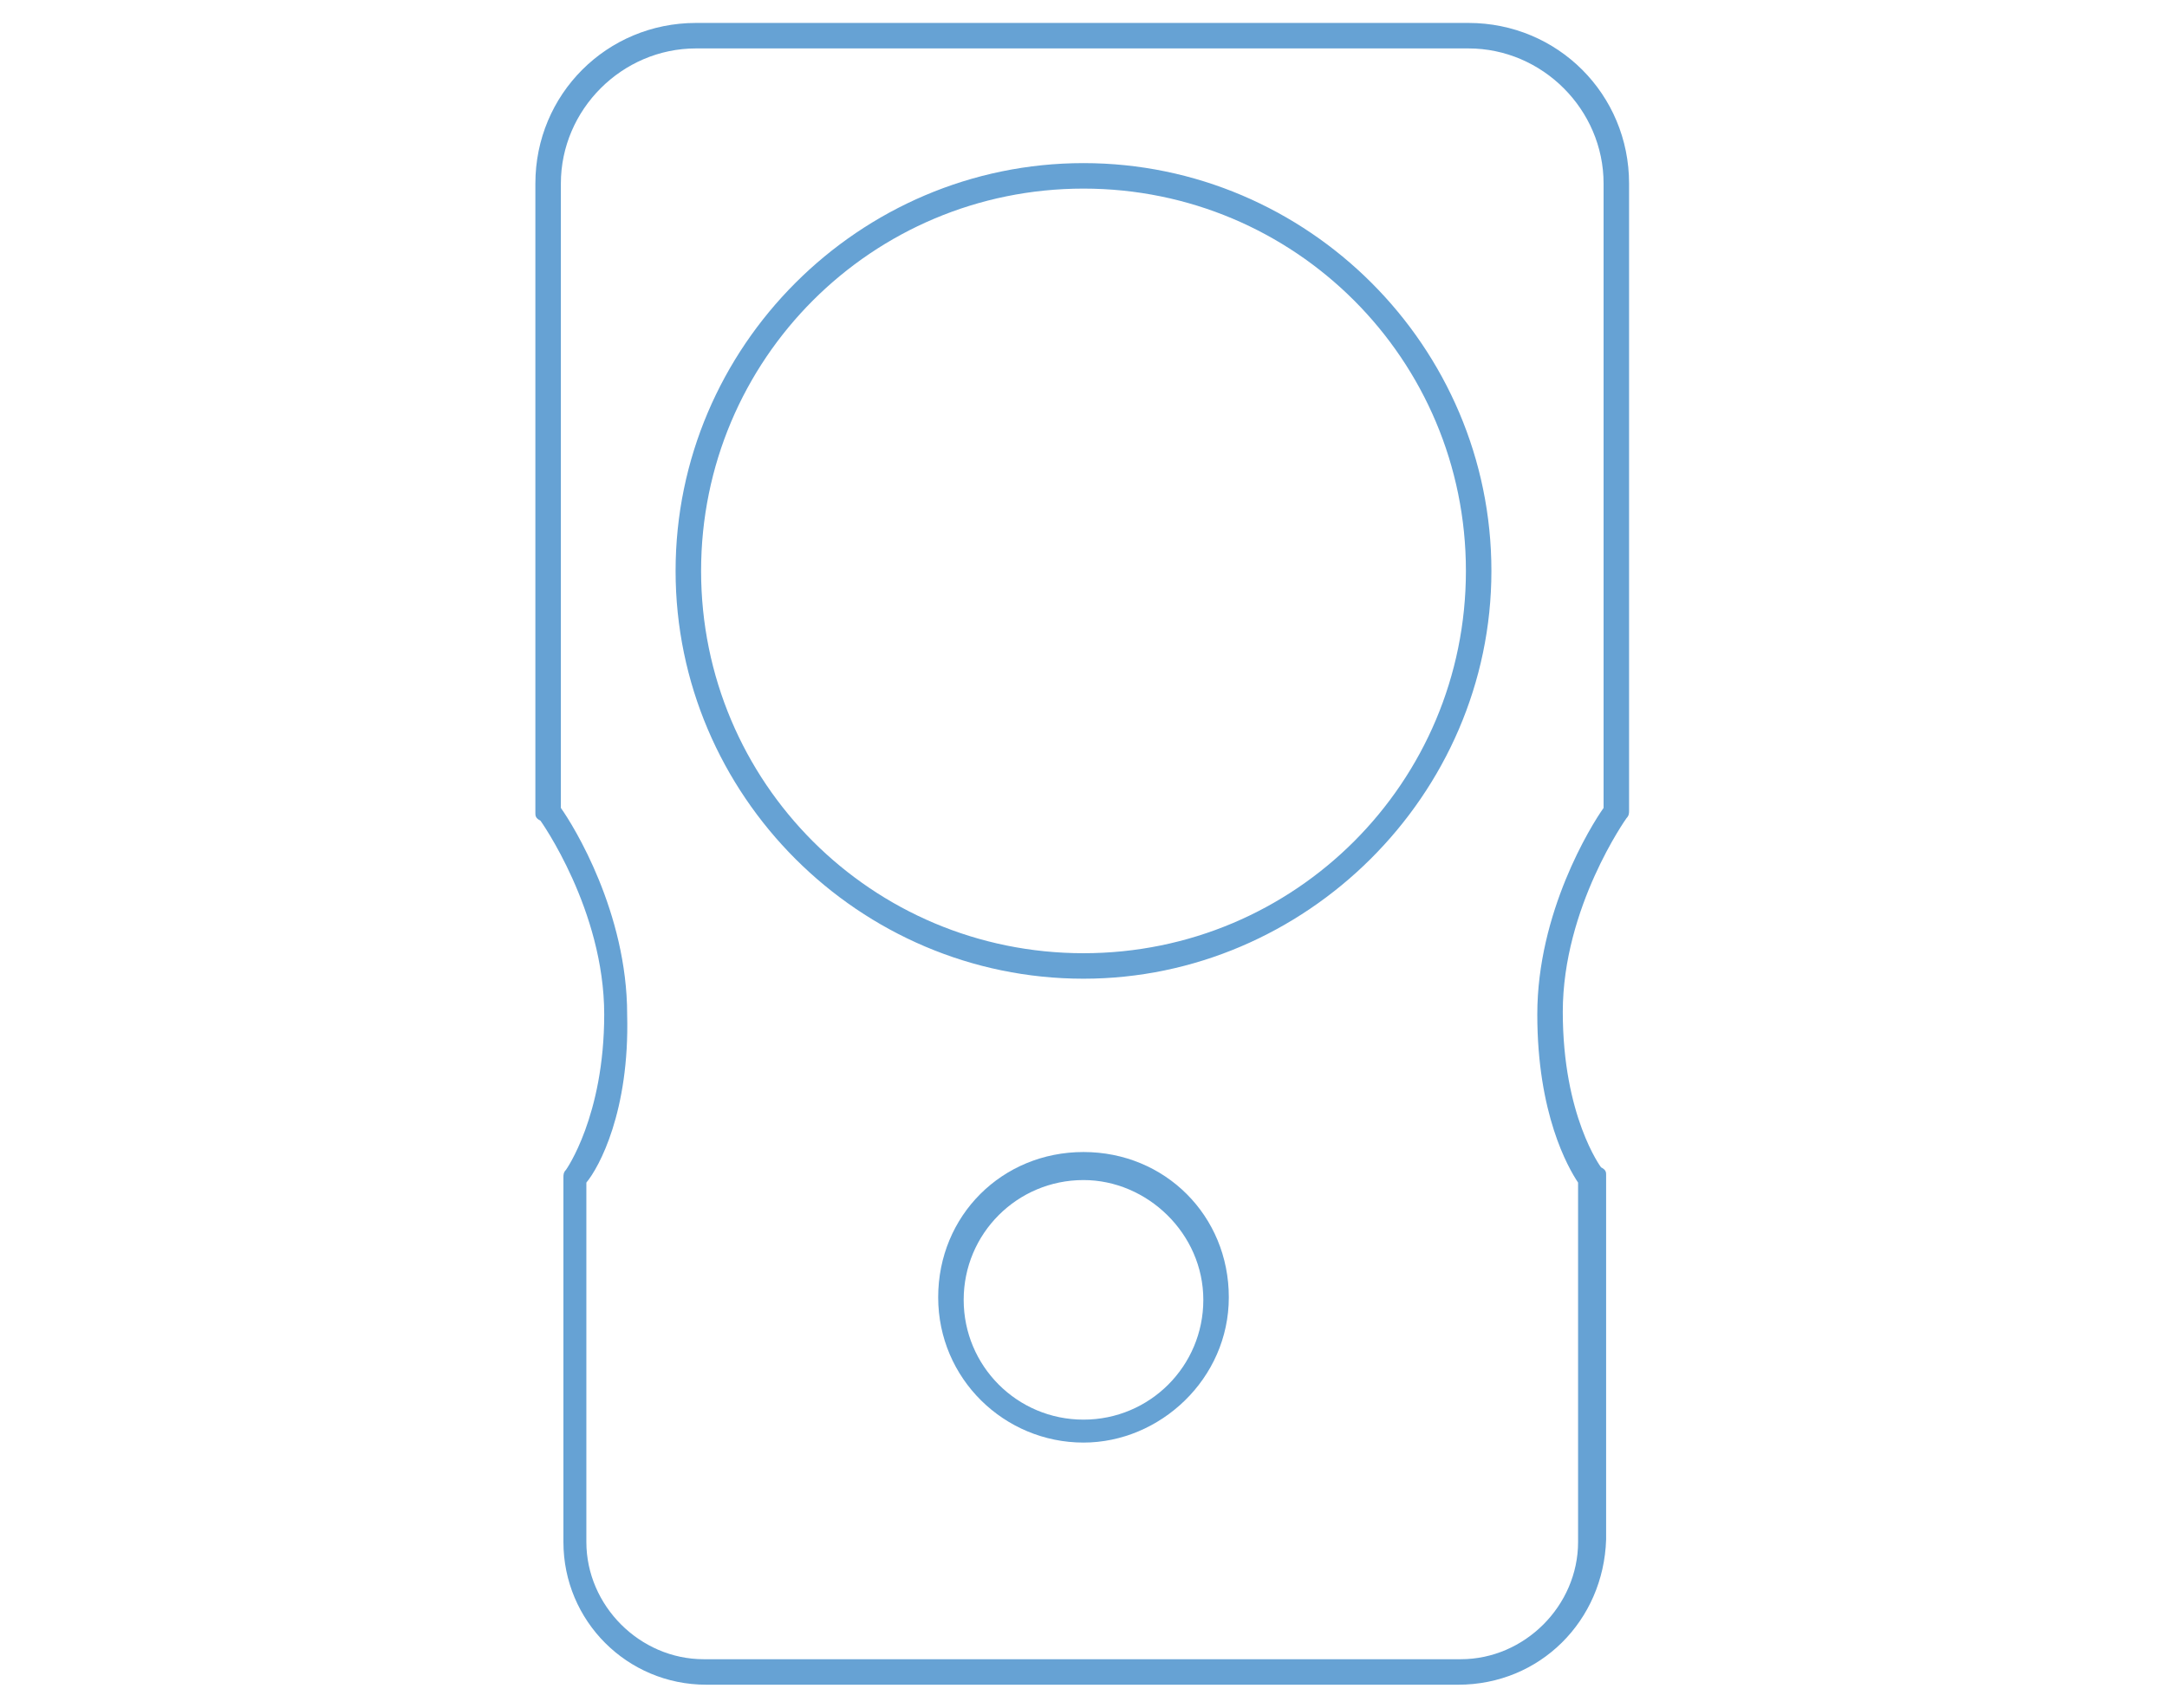 <svg version="1.1" id="レイヤー_1" xmlns="http://www.w3.org/2000/svg" x="0" y="0" width="85" height="67" xml:space="preserve"><style>.st1{fill:#66a2d4}</style><path fill="#fff" d="M0 0h85v67H0z"/><path class="st1" d="M57.2 66.1H27.7c-3.1 0-5.6-2.5-5.6-5.6V46.2c0-.1 0-.2.1-.3 0 0 1.5-2.1 1.5-6.1 0-4.1-2.5-7.6-2.5-7.6-.2-.1-.2-.2-.2-.3V7.2C21 3.7 23.8.9 27.3.9h30.3c3.5 0 6.3 2.8 6.3 6.3v24.6c0 .1 0 .2-.1.3 0 0-2.5 3.5-2.5 7.6s1.5 6.1 1.5 6.1c.2.1.2.2.2.3v14.3c-.1 3.2-2.6 5.7-5.8 5.7zM23 46.4v14.1c0 2.5 2.1 4.6 4.6 4.6h29.7c2.5 0 4.6-2.1 4.6-4.6V46.4c-.4-.6-1.6-2.7-1.6-6.6 0-4 2.1-7.4 2.6-8.1V7.2c0-2.9-2.4-5.3-5.3-5.3H27.3c-2.9 0-5.3 2.4-5.3 5.3v24.5c.5.7 2.6 4.1 2.6 8.1.1 3.8-1.1 6-1.6 6.6z"/><path class="st1" d="M42.5 38.4c-8.8 0-16-7.2-16-16s7.2-16 16-16 16 7.2 16 16-7.3 16-16 16zm0-31c-8.3 0-15 6.7-15 15s6.7 15 15 15 15-6.7 15-15-6.7-15-15-15zM42.5 56.6c-3.1 0-5.7-2.5-5.7-5.7s2.5-5.7 5.7-5.7 5.7 2.5 5.7 5.7-2.7 5.7-5.7 5.7zm0-10.3c-2.6 0-4.7 2.1-4.7 4.7s2.1 4.7 4.7 4.7 4.7-2.1 4.7-4.7-2.2-4.7-4.7-4.7z"/></svg>